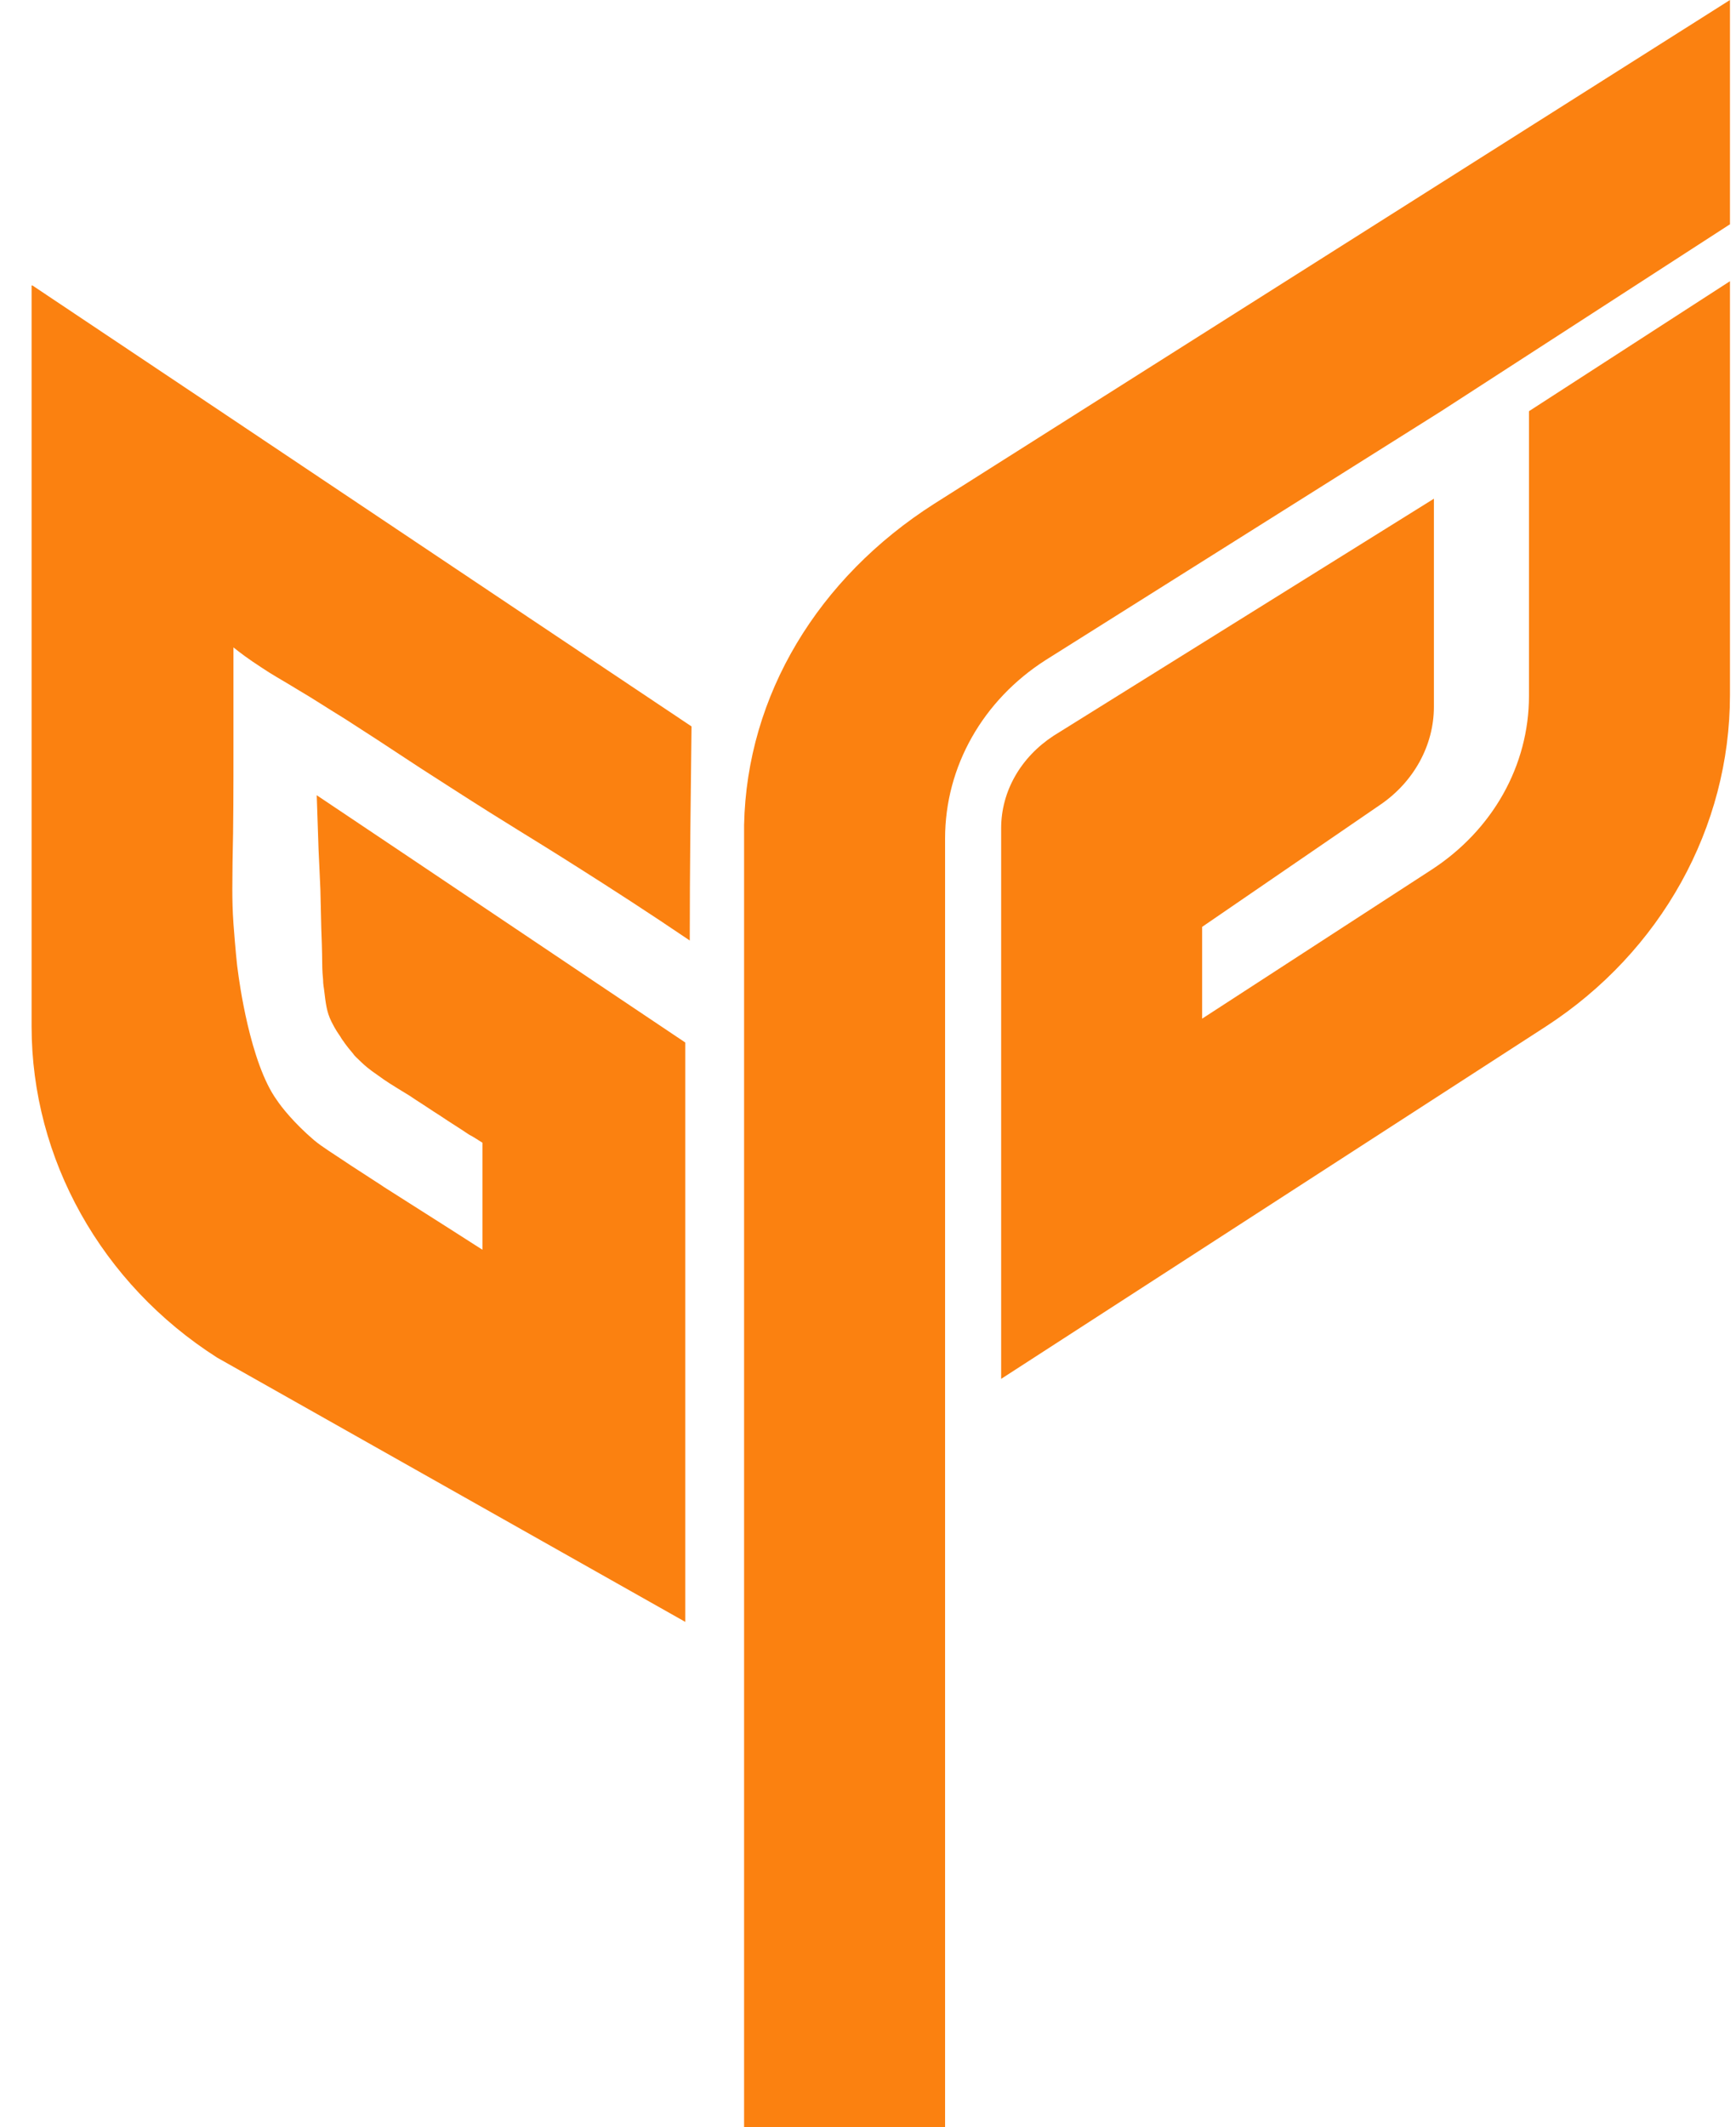 <svg width="40" height="49" viewBox="0 0 40 49" fill="none" xmlns="http://www.w3.org/2000/svg">
<path d="M0.748 6.576C5.817 9.961 10.866 13.347 15.934 16.732C15.914 18.376 15.893 20.02 15.893 21.663C14.912 20.998 14.057 20.45 13.41 20.039C12.055 19.178 11.846 19.08 10.386 18.141C9.218 17.397 9.197 17.358 7.945 16.556C7.465 16.262 7.236 16.106 6.902 15.91C6.422 15.617 6.297 15.558 6.005 15.362C5.734 15.186 5.525 15.03 5.379 14.912C5.379 15.675 5.379 16.458 5.379 17.221C5.379 18.102 5.379 18.982 5.358 19.863C5.358 20.215 5.338 20.704 5.379 21.272C5.421 21.839 5.463 22.27 5.484 22.387C5.504 22.544 5.755 24.481 6.381 25.342C6.485 25.499 6.777 25.87 7.236 26.262C7.424 26.419 7.653 26.555 8.091 26.849C8.508 27.123 8.821 27.319 8.842 27.338C9.238 27.593 9.927 28.023 11.116 28.786C11.116 27.964 11.116 27.142 11.116 26.321C11.116 26.321 10.845 26.145 10.824 26.145C10.594 25.988 10.365 25.851 10.135 25.694C9.948 25.577 9.781 25.46 9.593 25.342C9.447 25.244 9.447 25.244 9.447 25.244C8.967 24.951 8.905 24.912 8.717 24.775C8.487 24.618 8.404 24.54 8.321 24.462C8.237 24.383 8.154 24.305 8.133 24.266C8.049 24.168 7.987 24.09 7.945 24.031C7.924 23.992 7.883 23.953 7.841 23.875C7.716 23.698 7.674 23.601 7.632 23.522C7.528 23.307 7.507 23.131 7.465 22.779C7.465 22.759 7.444 22.681 7.444 22.563C7.424 22.368 7.424 22.211 7.424 22.172C7.424 22.172 7.424 21.918 7.403 21.389L7.382 20.489L7.361 20.02L7.34 19.569C7.34 19.569 7.298 18.337 7.298 18.317C10.135 20.215 12.951 22.113 15.789 24.012V37.357L5.004 31.271C2.334 29.569 0.728 26.692 0.728 23.64V6.576H0.748Z" fill="#FB8110"/>
<path d="M39.861 0V5.166L33.207 9.471L24.091 15.205C22.652 16.125 21.776 17.651 21.776 19.314V49H17.145V19.001C17.207 16.007 18.855 13.307 21.525 11.604L39.861 0Z" fill="#FB8110"/>
<path d="M35.23 9.471L39.861 6.477V16.007C39.861 19.06 38.275 21.917 35.626 23.639L23.068 31.76V19.079C23.068 18.218 23.527 17.436 24.278 16.946L33.039 11.487V16.281C33.039 17.162 32.581 18.003 31.809 18.532L27.699 21.349V23.463L32.977 20.038C34.395 19.119 35.23 17.631 35.23 16.027V9.471V9.471Z" fill="#FB8110"/>
</svg>
